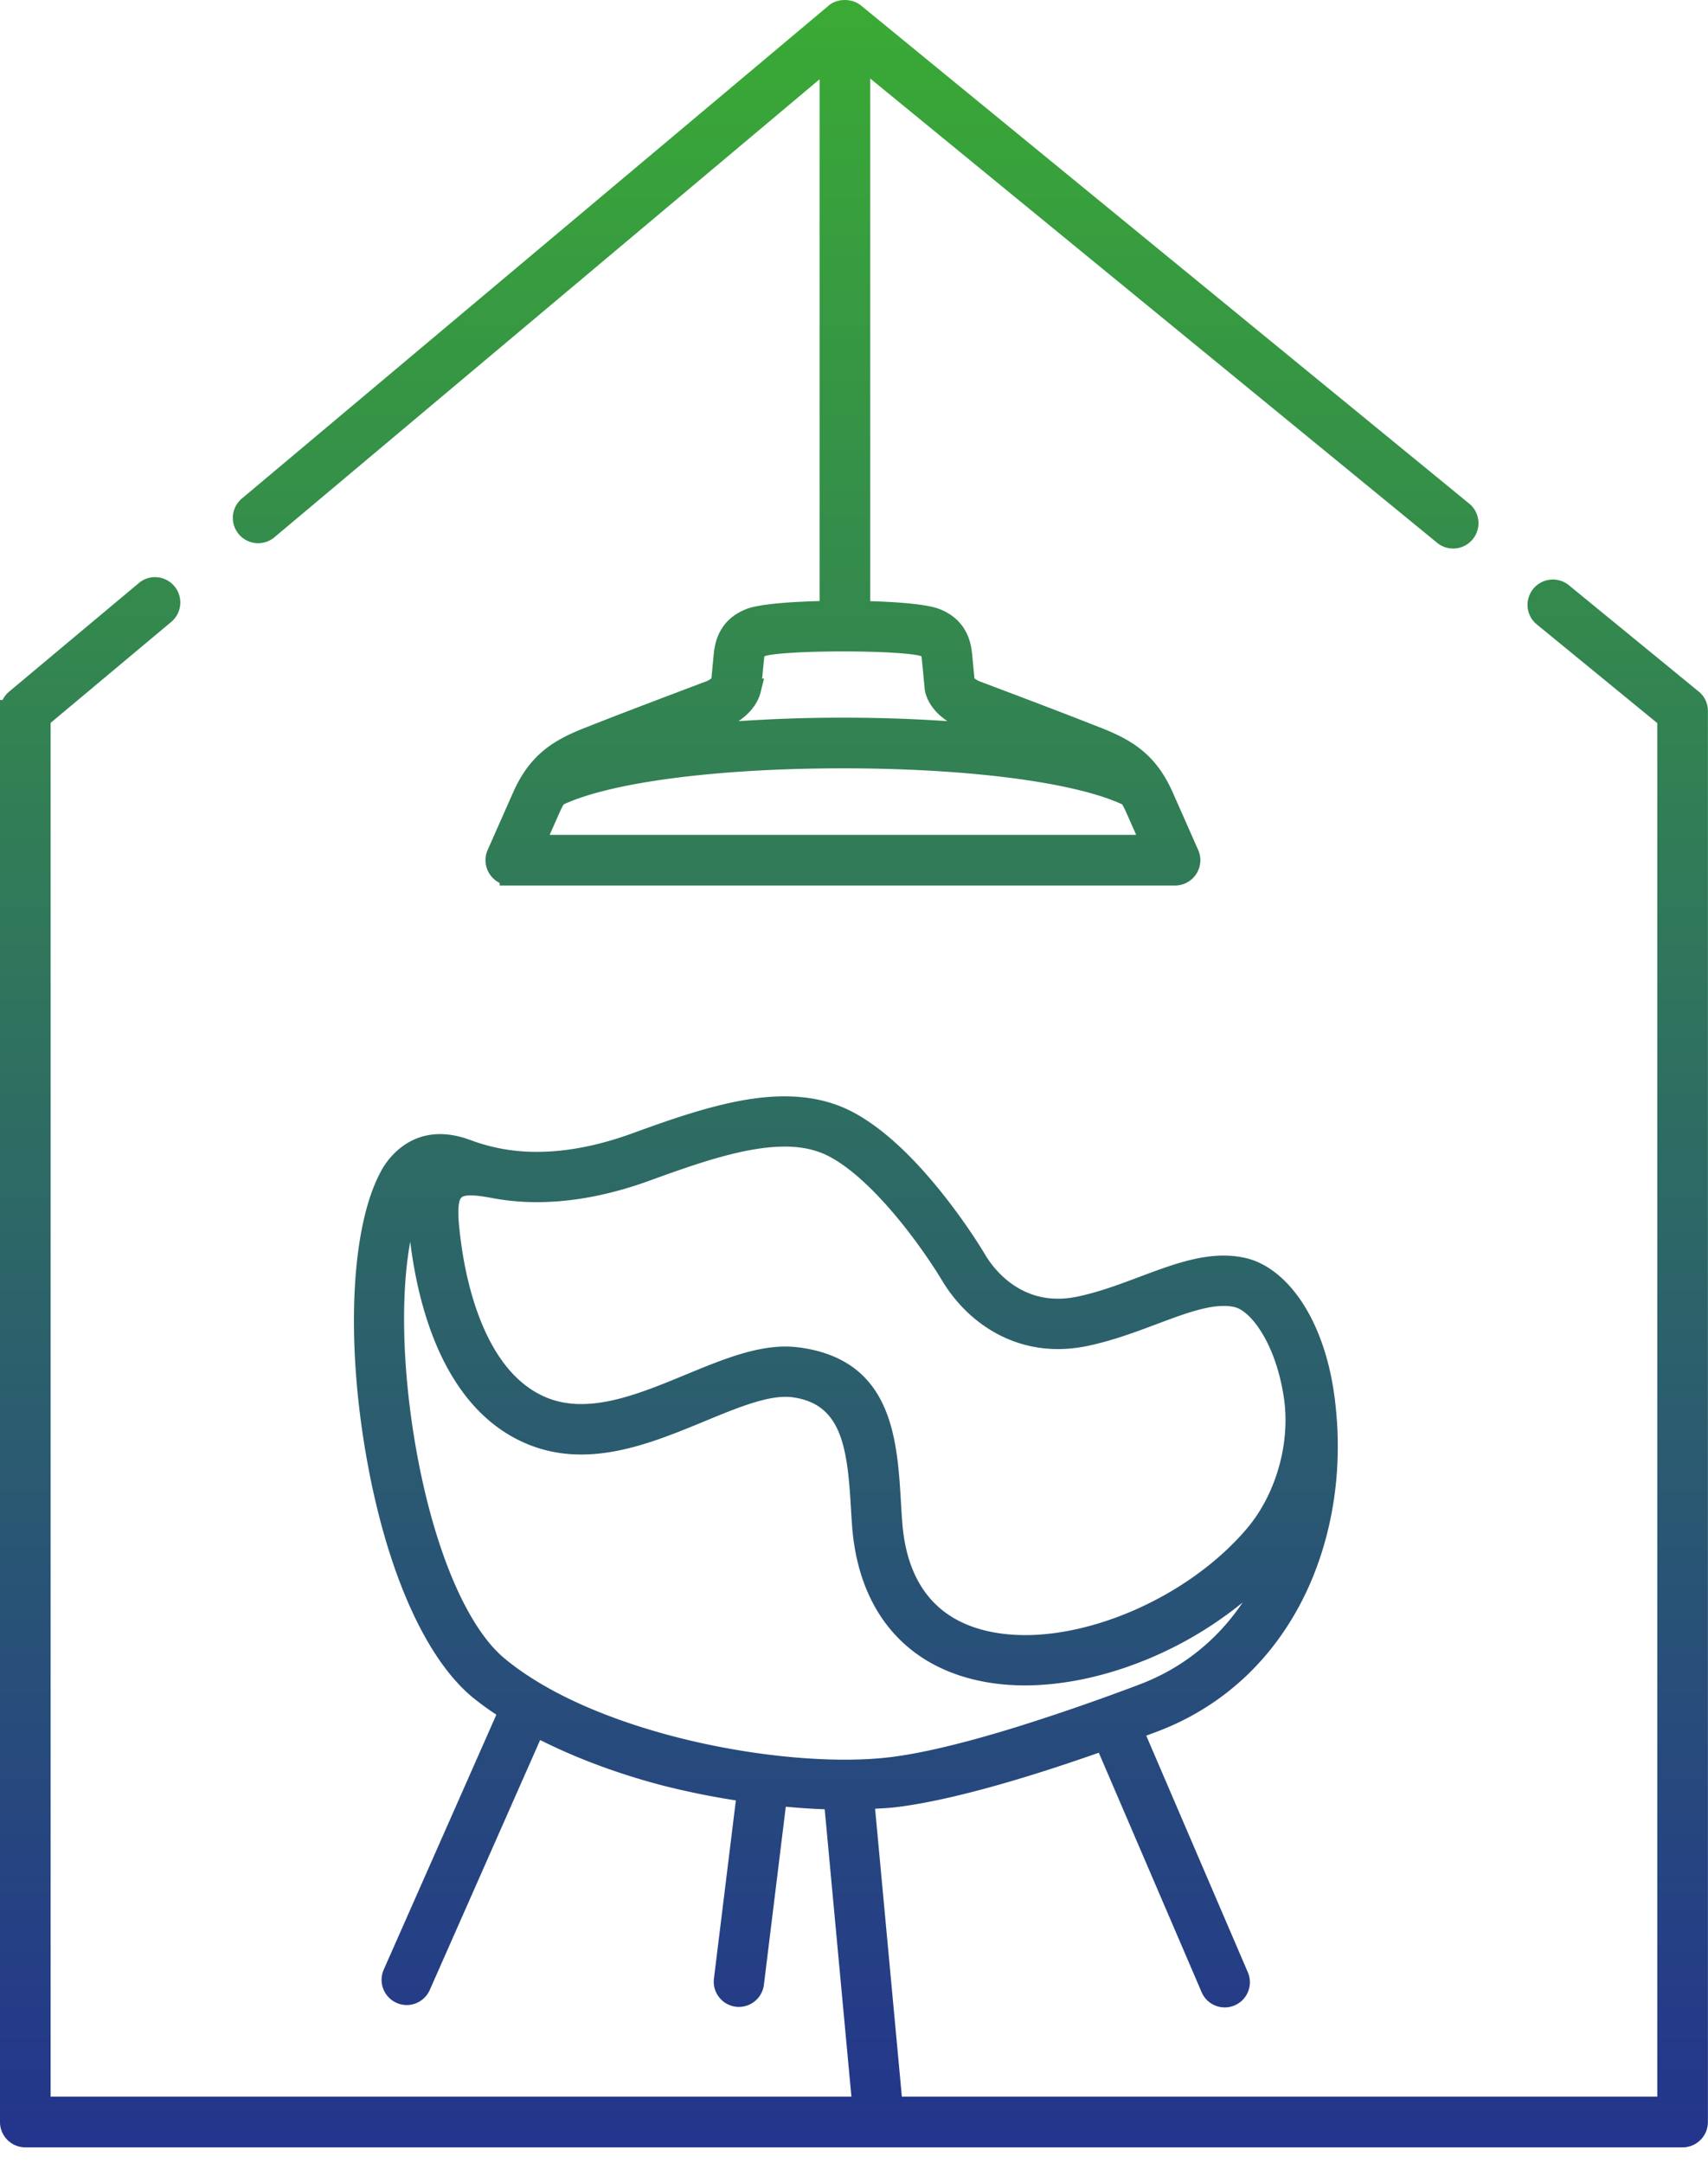 <svg xmlns="http://www.w3.org/2000/svg" width="94px" height="119px"><defs><linearGradient id="a" x1="0%" x2="0%" y1="100%" y2="0%"><stop offset="0%" stop-color="#23358C"/><stop offset="100%" stop-color="#3AAA35"/></linearGradient></defs><path fill="url(#a)" fill-rule="evenodd" d="M92.602 118.143H1.393a1.396 1.396 0 0 1-1.394-1.394V38.511h.143a1.4 1.4 0 0 1 .357-.456l7.142-5.976a1.37 1.37 0 0 1 1.017-.32 1.395 1.395 0 0 1 .77 2.455l-6.643 5.558v75.582h44.073l-1.471-15.811a37 37 0 0 1-2.141-.141l-1.205 9.798a1.39 1.39 0 0 1-1.543 1.207 1.39 1.39 0 0 1-1.207-1.543l1.207-9.809a43 43 0 0 1-3.981-.808c-1.969-.509-4.44-1.329-6.789-2.515l-6.077 13.755a1.39 1.39 0 0 1-1.267.827 1.388 1.388 0 0 1-1.267-1.944l6.2-14.032a16 16 0 0 1-1.307-.953c-2.626-2.172-4.761-7.018-5.857-13.297-1.124-6.432-.823-12.538.766-15.554.142-.3 1.583-3.076 4.981-1.807 1.171.438 2.448.665 3.752.645 1.604-.011 3.355-.36 5.204-1.037 1.958-.716 4.219-1.508 6.273-1.841 2.326-.378 4.237-.147 5.839.708 1.167.623 2.403 1.641 3.673 3.027 1.492 1.627 2.833 3.557 3.59 4.822.318.529 1.031 1.497 2.241 2.036.859.383 1.817.464 2.849.245 1.185-.252 2.316-.677 3.409-1.088 2.01-.754 3.906-1.465 5.814-1.032 1.208.275 2.358 1.208 3.238 2.627.776 1.25 1.33 2.84 1.603 4.599a20.6 20.6 0 0 1 .228 3.843c-.091 2.744-.761 5.435-1.937 7.749-1.74 3.418-4.5 5.92-7.981 7.234-.184.07-.406.151-.611.228l5.591 13.02c.146.34.151.716.014 1.06a1.384 1.384 0 0 1-2.558.033l-5.658-13.174c-1.159.406-2.405.827-3.696 1.226-3.075.952-5.598 1.548-7.498 1.775-.352.042-.739.059-1.118.082l1.473 15.84h41.574V39.783l-6.63-5.429a1.38 1.38 0 0 1-.504-.939 1.395 1.395 0 0 1 2.267-1.219l7.121 5.83c.332.252.533.657.533 1.097v77.626c0 .768-.625 1.394-1.393 1.394M70.653 76.862c-.214-1.388-.637-2.619-1.222-3.56-.481-.777-1.027-1.284-1.497-1.391-1.106-.251-2.627.321-4.236.924-1.2.451-2.437.915-3.802 1.207-1.613.343-3.145.199-4.551-.428-1.904-.85-3.001-2.333-3.485-3.142-.687-1.143-1.903-2.893-3.256-4.369-1.064-1.16-2.052-1.988-2.936-2.46-1.061-.566-2.361-.698-4.095-.417-1.635.266-3.42.852-5.771 1.712-2.14.782-4.204 1.186-6.135 1.201-.907.01-1.801-.074-2.654-.238-.897-.17-1.441-.177-1.615-.018-.119.107-.237.464-.132 1.553.161 1.672.571 4.097 1.606 6.163.795 1.587 1.826 2.674 3.067 3.232 2.343 1.055 5.114-.091 7.796-1.199 1.921-.793 3.75-1.548 5.493-1.548q.36 0 .713.044c5.177.667 5.436 5.037 5.645 8.548.021.368.042.727.075 1.141.194 2.396 1.098 4.118 2.686 5.118 1.138.717 2.651 1.067 4.389 1.021 1.72-.05 3.61-.49 5.464-1.272 2.538-1.07 4.817-2.696 6.417-4.579 1.622-1.909 2.421-4.752 2.036-7.243m-21.7 19.819c1.745-.208 4.104-.77 7.009-1.669a121 121 0 0 0 6.757-2.338c2.331-.881 4.267-2.425 5.672-4.511a21 21 0 0 1-5.118 3.071c-2.168.914-4.402 1.427-6.46 1.487-2.28.069-4.335-.433-5.94-1.443-2.334-1.47-3.708-3.974-3.972-7.241-.025-.311-.048-.695-.072-1.092l-.006-.103c-.194-3.277-.538-5.623-3.23-5.969-1.23-.159-2.966.558-4.804 1.317-3.074 1.27-6.555 2.708-9.98 1.167-1.837-.826-3.319-2.346-4.408-4.519-1.116-2.228-1.607-4.744-1.823-6.517-.532 2.863-.445 7.011.303 11.291.97 5.557 2.8 9.907 4.893 11.638 2.736 2.262 6.638 3.597 9.43 4.318 4.11 1.06 8.613 1.487 11.749 1.113m30.182-66.783L47.892 4.319v28.756c1.306.039 3.094.145 3.827.439.606.243 1.049.601 1.353 1.094.241.389.375.826.432 1.415l.124 1.296c.098.079.208.139.283.167l.287.108c.864.326 2.491.94 3.837 1.456.924.354 1.88.725 2.696 1.05.984.392 1.678.79 2.249 1.29.651.569 1.148 1.274 1.567 2.219l1.377 3.113a1.395 1.395 0 0 1-1.255 1.998H27.5v-.143a1.38 1.38 0 0 1-.685-.747 1.38 1.38 0 0 1 .023-1.066l1.397-3.155c.418-.944.915-1.649 1.565-2.219.572-.5 1.266-.898 2.251-1.29.815-.325 1.772-.696 2.695-1.049 1.513-.581 3.383-1.286 4.123-1.565.076-.028.188-.089.284-.166l.124-1.297c.056-.585.189-1.021.431-1.415.305-.493.748-.851 1.354-1.094.783-.312 2.785-.413 4.044-.445V4.362L15.138 29.53a1.393 1.393 0 1 1-1.786-2.136L45.57.339c.458-.433 1.331-.466 1.851-.006l33.477 27.408a1.394 1.394 0 0 1-1.763 2.157m-37.19 7.436h.102l-.189.761c-.114.455-.393.892-.806 1.264a4 4 0 0 1-.409.318 84 84 0 0 1 5.747-.192c1.977 0 3.914.065 5.749.192a4 4 0 0 1-.409-.317c-.414-.373-.693-.81-.807-1.266a1.4 1.4 0 0 1-.04-.273l-.148-1.534a2 2 0 0 0-.023-.177l-.027-.011c-.313-.125-1.925-.259-4.295-.259s-3.98.134-4.293.259l-.028.012a2 2 0 0 0-.023.174zm19.816 6.921c-2.647-1.225-8.499-1.983-15.371-1.983s-12.723.758-15.369 1.984q-.123.213-.238.477l-.531 1.199h32.277l-.53-1.198a6 6 0 0 0-.238-.479"/></svg>